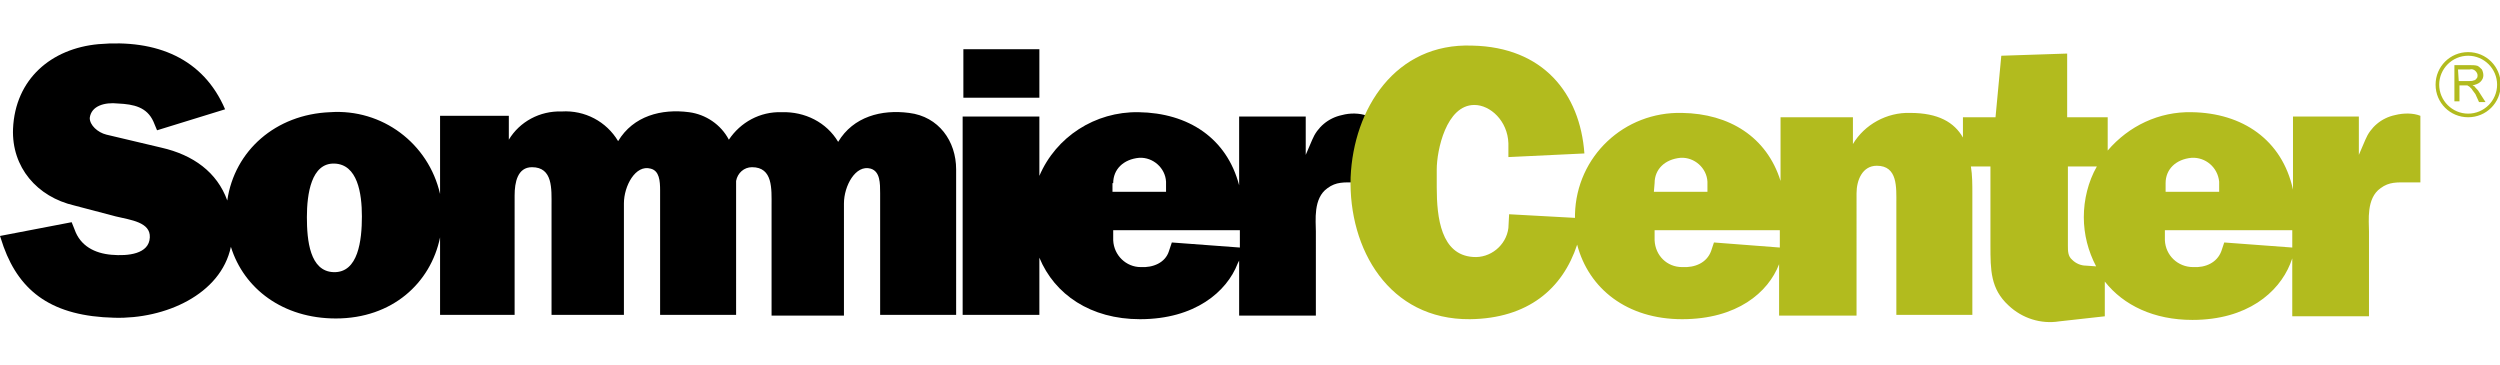 <?xml version="1.0" encoding="utf-8"?>
<!-- Generator: Adobe Illustrator 24.1.2, SVG Export Plug-In . SVG Version: 6.00 Build 0)  -->
<!DOCTYPE svg PUBLIC "-//W3C//DTD SVG 1.1//EN" "http://www.w3.org/Graphics/SVG/1.1/DTD/svg11.dtd">
<svg version="1.1" id="Isolation_Mode" xmlns:x="http://ns.adobe.com/Extensibility/1.0/" xmlns:i="http://ns.adobe.com/AdobeIllustrator/10.0/" xmlns:graph="http://ns.adobe.com/Graphs/1.0/"
	 xmlns="http://www.w3.org/2000/svg" xmlns:xlink="http://www.w3.org/1999/xlink" x="0px" y="0px" viewBox="0 0 345.4 50.4"
	 style="enable-background:new 0 0 345.4 50.4;" xml:space="preserve">
<style type="text/css">
	.st0{fill:#B2BB1E;}
</style>
<g>
	<path d="M125.6,15.6c-3.8-0.5-7.7,0.5-9.8,4c-1.6-2.7-4.6-4.2-7.8-4.1c-3-0.1-5.7,1.4-7.3,3.8c-1.1-2.1-3.2-3.5-5.5-3.8
		c-3.8-0.5-7.7,0.5-9.8,4c-1.6-2.7-4.6-4.3-7.8-4.1c-3-0.1-5.8,1.4-7.3,3.9v-3.3h-9.5v10.8c-1.6-7-8-11.8-15.2-11.3
		c-7.5,0.3-13.2,5.3-14.2,12.2c-1.4-3.9-4.7-6.3-9.1-7.3l-7.6-1.8c-1.2-0.3-2.3-1.3-2.3-2.3c0.2-1.7,2.1-2.2,3.9-2
		c2.2,0.1,4,0.5,4.9,2.5l0.5,1.2l9.4-2.9c-3-7-9.4-9.7-17.5-9C7.1,6.7,2.1,10.9,1.8,17.8c-0.2,5.3,3.3,9.4,8.5,10.6l5.7,1.5
		c2.1,0.5,4.8,0.8,4.7,2.9c-0.1,2.3-3,2.6-5.3,2.4c-2.3-0.2-4.3-1.2-5.1-3.5l-0.4-1L0,32.6l0.5,1.5c2.3,6.3,6.8,9.6,15.3,9.8
		c7,0.2,14.7-3.2,16.1-9.8c1.8,5.8,7.2,9.9,14.5,9.9c7.8,0,13.1-4.9,14.4-11.2v10.7h10.3V27c0-1.8,0.4-3.9,2.4-3.9
		c2.9,0,2.7,3,2.7,5.3v15.1h10V28.1c0-2.4,1.6-5.4,3.7-4.8c1.2,0.3,1.3,1.7,1.3,3v17.2h10.5V25c0.2-1.1,1.1-1.9,2.2-1.9
		c2.9,0,2.7,3,2.7,5.3v15.2h10V28.1c0-2.4,1.6-5.4,3.7-4.8c1.3,0.4,1.3,2,1.3,3.4v16.8h10.5V23.4C132.1,19.5,129.7,16.1,125.6,15.6
		 M46.1,37.6c-3.3-0.1-3.7-4.4-3.7-7.6s0.6-7.5,3.8-7.4s3.8,4.1,3.8,7.3C50,33.2,49.5,37.7,46.1,37.6"/>
	<rect x="133.1" y="6.8" width="10.5" height="6.7"/>
	<path d="M185.4,15.9c-1.9,0.4-3.4,1.7-4.1,3.4l-0.9,2.1v-5.3h-9.2v9.5c-1.7-6.5-7-10-13.9-10.1c-6-0.1-11.4,3.4-13.7,8.8v-8.2
		h-10.6v27.4h10.6v-7.9c2.1,5.1,7.1,8.5,13.9,8.5c7.6,0,12-3.8,13.5-7.7l0.2-0.4v7.6h10.6V32c0-1.5-0.4-4.6,1.6-6
		c1.2-0.9,2.3-0.8,3.8-0.8h1.7V16C187.8,15.6,186.5,15.6,185.4,15.9 M153.8,25.3c0-1.9,1.4-3.3,3.6-3.5c1.9-0.1,3.6,1.4,3.7,3.3
		c0,0.1,0,0.2,0,0.3v1.1h-7.4V25.3z M161.9,33.5l-0.4,1.2c-0.5,1.6-2.2,2.3-3.9,2.2c-2,0-3.7-1.6-3.8-3.7v-1.4h17.5v2.4L161.9,33.5z
		"/>
	<path class="st0" d="M330.9,15.9c-1.9,0.4-3.4,1.7-4.1,3.4l-0.9,2.1v-5.3h-9.1v10.1c-1.5-6.9-7-10.6-14-10.7
		c-4.5-0.1-8.7,1.9-11.6,5.3v-4.6h-5.6V7.4l-9.1,0.3l-0.8,8.5h-4.5v2.8c-1.2-2.1-3.4-3.4-7.3-3.4c-3.2-0.1-6.3,1.6-7.9,4.3v-3.7h-10
		v8.8c-1.9-6.1-7.1-9.3-13.6-9.4c-8-0.2-14.6,6-14.8,14c0,0.2,0,0.3,0,0.5l0,0l-9.1-0.5l-0.1,1.9c-0.3,2.4-2.5,4.2-4.9,4
		c-4.4-0.3-5-5.4-5-9.6v-2.5c0-2.6,1.3-8.9,5.2-8.9c2.2,0,4.6,2.2,4.7,5.3v1.9l10.5-0.5c-0.6-8.3-5.7-14.7-15.5-14.9
		C192.8,5.9,187,15,186.6,24.5c-0.3,9.9,5.3,19.7,16.5,19.6c8-0.1,12.8-4.2,14.8-10.3c1.6,6.1,6.9,10.3,14.5,10.3s11.9-3.7,13.4-7.6
		v7.1h10.7V26.7c0-1.8,0.8-3.8,2.8-3.8c2.9,0,2.7,3,2.7,5.2v15.4h10.5V26.8c0-1.3,0-2.6-0.2-3.8h2.7v10.9c0,3.4,0,6,2.5,8.3
		c1.9,1.8,4.5,2.6,7,2.2l6.3-0.7v-4.8c2.6,3.3,6.8,5.3,12.1,5.3c7.6,0,11.9-3.8,13.5-7.7l0.3-0.8v8h10.6V32c0-1.5-0.4-4.6,1.6-6
		c1.2-0.9,2.3-0.8,3.8-0.8h1.7V16C333.4,15.6,332.1,15.6,330.9,15.9 M228.6,25.3c0-1.9,1.4-3.3,3.6-3.5c1.9-0.1,3.6,1.4,3.7,3.3
		c0,0.1,0,0.2,0,0.3v1.1h-7.4L228.6,25.3z M236.8,33.5l-0.4,1.2c-0.6,1.6-2.2,2.3-4,2.2c-2.1,0-3.7-1.6-3.8-3.7v-1.4h17.3v2.4
		L236.8,33.5z M288.2,36.7c-0.7,0-1.4-0.3-1.9-0.8c-0.6-0.5-0.6-1.2-0.6-2V23h4c-1.2,2.1-1.8,4.6-1.8,7c0,2.4,0.6,4.7,1.7,6.8
		L288.2,36.7z M299.2,25.3c0-1.9,1.4-3.3,3.6-3.5c1.9-0.1,3.6,1.3,3.8,3.3c0,0.1,0,0.2,0,0.3v1.1h-7.4L299.2,25.3z M307.3,33.5
		l-0.4,1.2c-0.6,1.6-2.2,2.3-3.9,2.2c-2.1,0-3.8-1.6-3.9-3.7v-1.4h17.6v2.4L307.3,33.5z"/>
	<path class="st0" d="M341,7.2c-2.5,0-4.5,2-4.5,4.5s2,4.5,4.5,4.5c2.5,0,4.5-2,4.5-4.5c0,0,0,0,0,0C345.5,9.2,343.5,7.2,341,7.2
		C341,7.2,341,7.2,341,7.2z M341,15.7c-2.2,0-4-1.8-4-4s1.8-4,4-4s4,1.8,4,4S343.2,15.7,341,15.7z"/>
	<path class="st0" d="M339.1,14V9h2.2c0.3,0,0.7,0,1,0.1c0.2,0.1,0.4,0.3,0.6,0.5c0.1,0.2,0.2,0.5,0.2,0.8c0,0.3-0.1,0.6-0.4,0.9
		c-0.3,0.3-0.7,0.4-1.1,0.5c0.2,0.1,0.3,0.1,0.4,0.3c0.2,0.2,0.4,0.4,0.5,0.6l0.9,1.4h-0.9L342,13c-0.2-0.3-0.4-0.5-0.5-0.7
		c-0.1-0.1-0.2-0.2-0.3-0.3c-0.1-0.1-0.2-0.1-0.3-0.2c-0.1,0-0.3,0-0.4,0h-0.7V14H339.1z M339.7,11.2h1.4c0.2,0,0.5,0,0.7-0.1
		c0.2,0,0.3-0.2,0.4-0.3c0.1-0.1,0.1-0.3,0.1-0.4c0-0.2-0.1-0.4-0.3-0.6c-0.2-0.2-0.5-0.3-0.8-0.2h-1.6L339.7,11.2z"/>
</g>
</svg>
